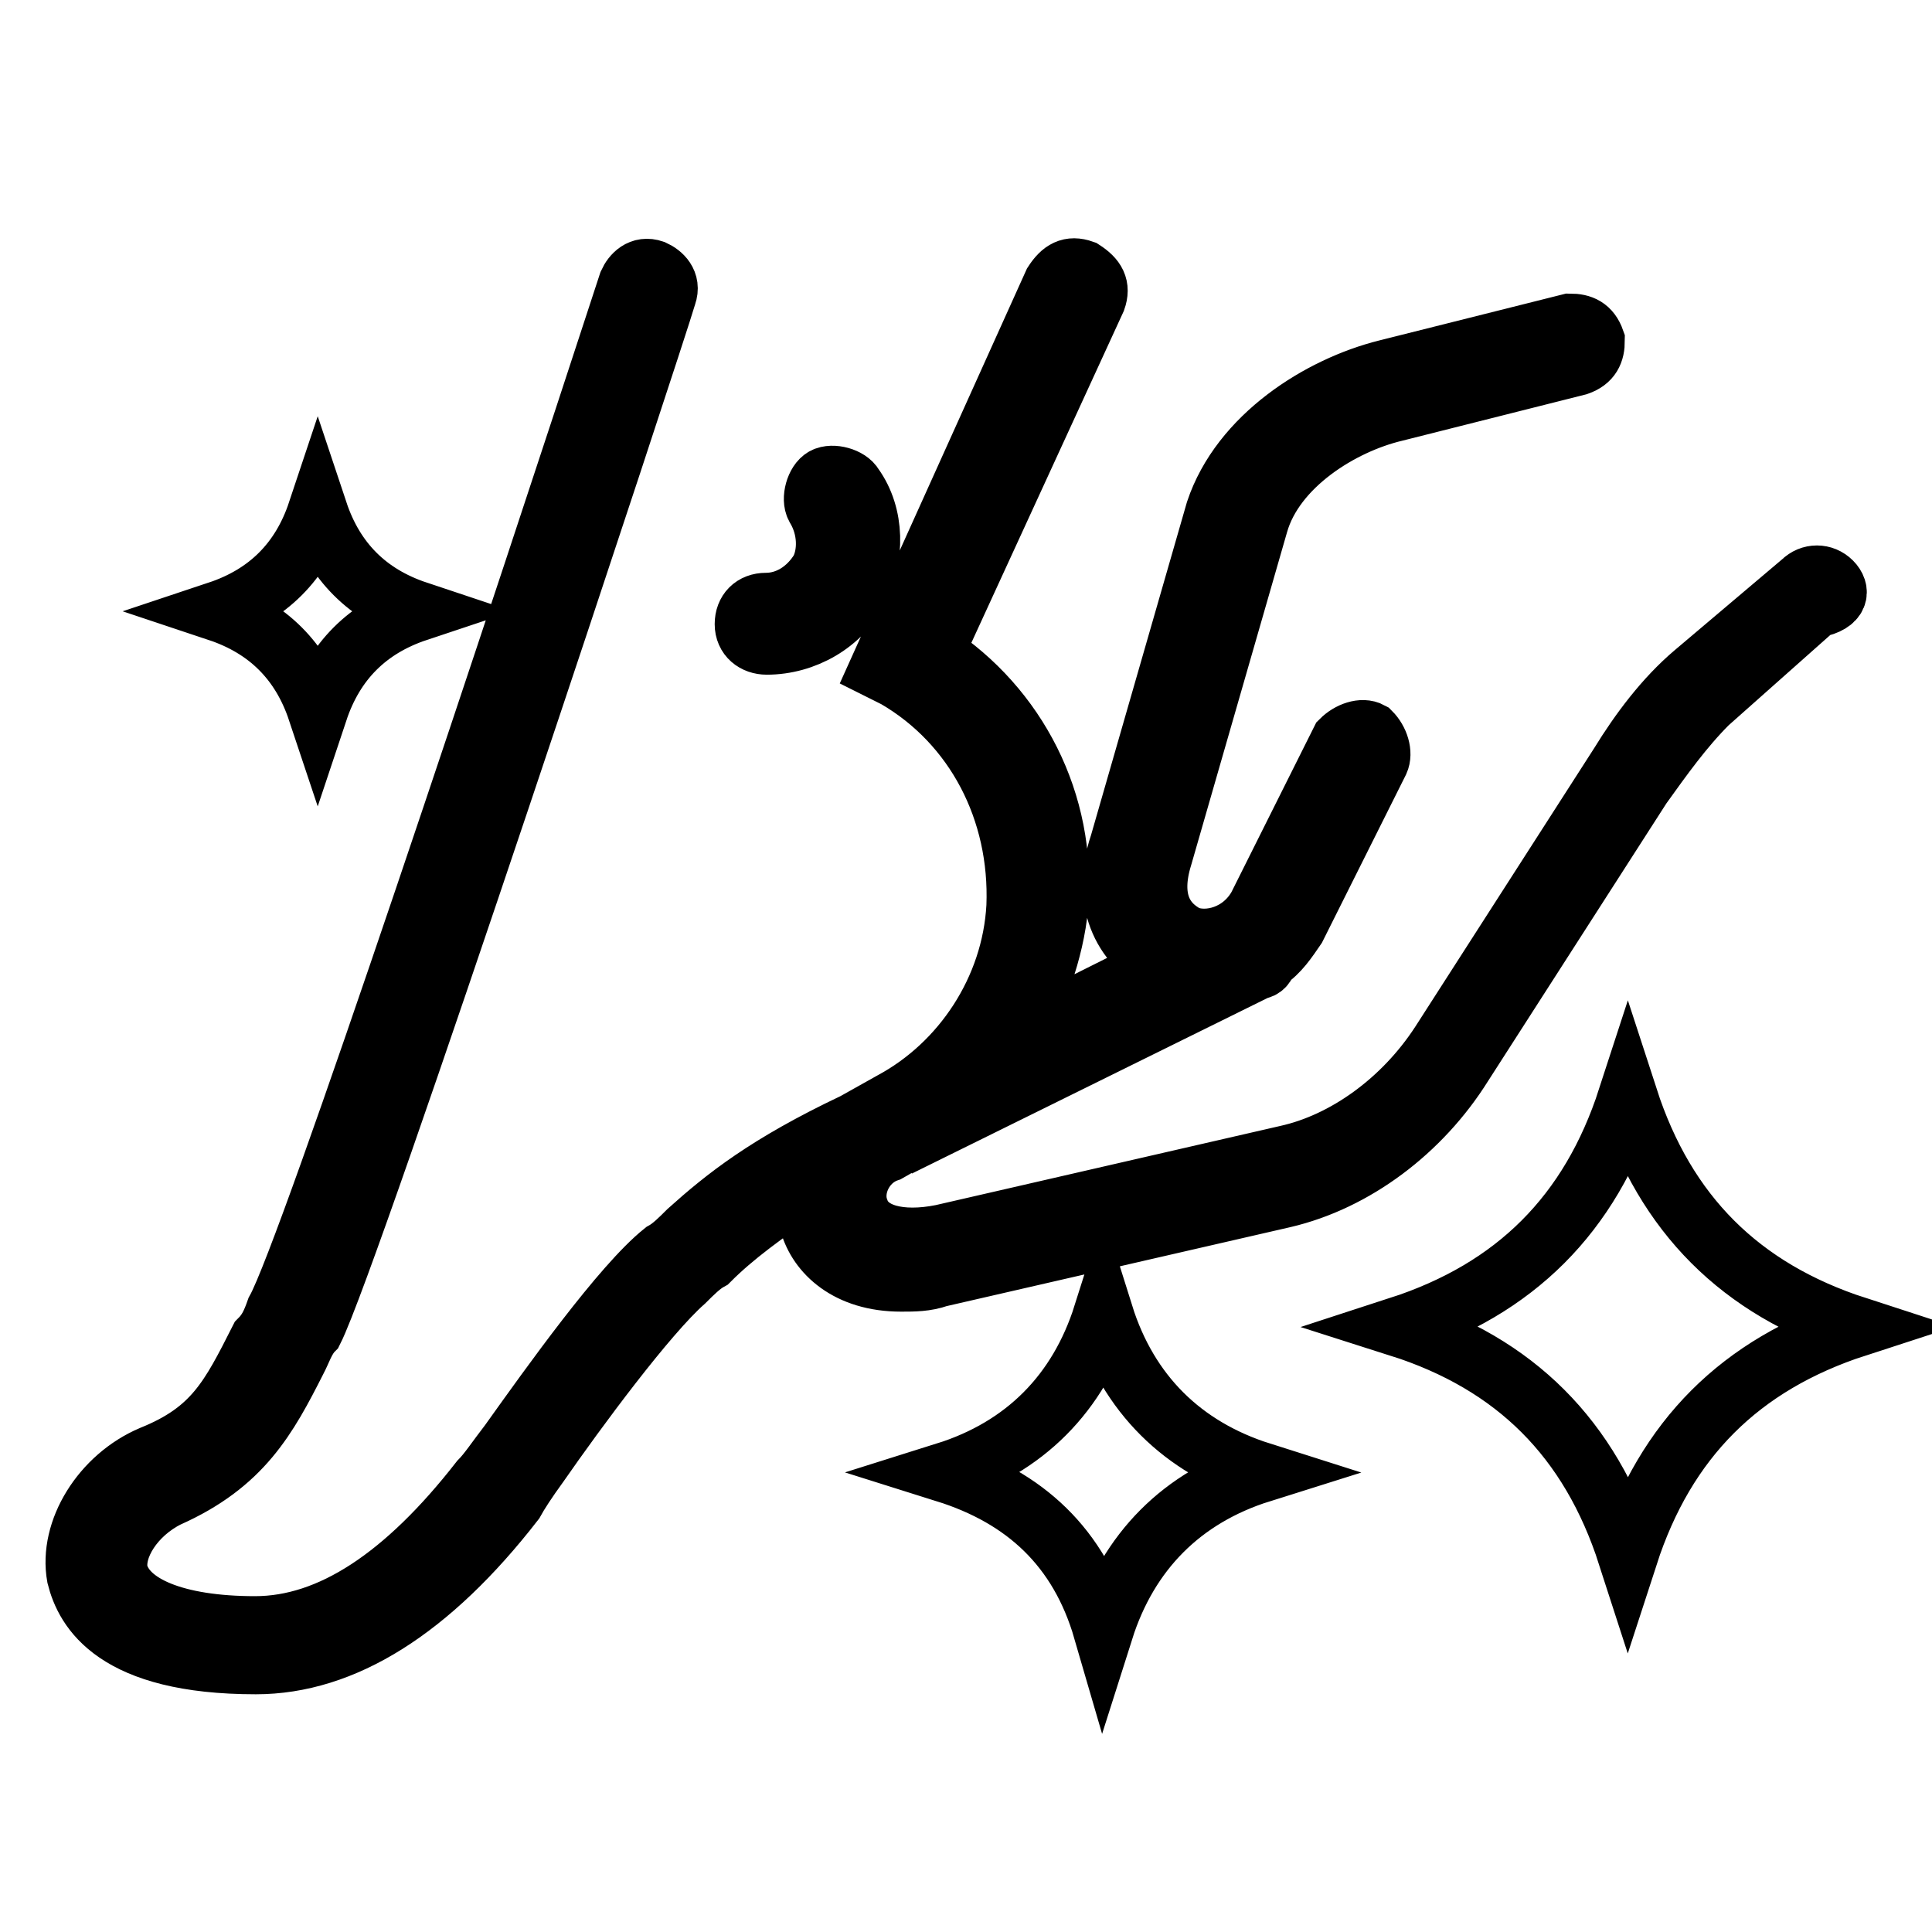 <?xml version="1.0" encoding="utf-8"?>
<!-- Svg Vector Icons : http://www.onlinewebfonts.com/icon -->
<!DOCTYPE svg PUBLIC "-//W3C//DTD SVG 1.1//EN" "http://www.w3.org/Graphics/SVG/1.1/DTD/svg11.dtd">
<svg version="1.1" xmlns="http://www.w3.org/2000/svg" xmlns:xlink="http://www.w3.org/1999/xlink" x="0px" y="0px" viewBox="0 0 256 256" enable-background="new 0 0 256 256" xml:space="preserve">
<g> <path stroke-width="8" fill-opacity="0" stroke="#000000"  d="M28.9,81c6.6-2.2,11-6.6,13.2-13.2c2.2,6.6,6.6,11,13.2,13.2c-6.6,2.2-11,6.6-13.2,13.2 C39.9,87.6,35.5,83.2,28.9,81z M125.3,195.1c10.5-3.3,17.6-10.5,20.9-20.9c3.3,10.5,10.5,17.6,20.9,20.9 c-10.5,3.3-17.6,10.5-20.9,20.9C143,205,135.8,198.4,125.3,195.1z M185.4,175.8c15.4-5,25.3-14.9,30.3-30.3 c5,15.4,14.9,25.3,30.3,30.3c-15.4,5-25.3,14.9-30.3,30.3C210.7,190.6,200.8,180.7,185.4,175.8z M242.7,77.1 c-1.1-1.1-2.8-1.1-3.9,0l-14.3,12.1c-3.9,3.3-7.2,7.7-9.9,12.1l-23.7,36.9c-5,7.7-12.7,13.2-20.4,14.9l-45.7,10.5 c-5.5,1.1-9.9,0-11-3.3c-1.1-2.8,0.6-6.6,3.9-7.7l0,0l0,0c1.1-0.6,1.7-1.1,2.2-1.1l46.8-23.1c0.6,0,1.1-0.6,1.1-1.1 c1.7-1.1,2.8-2.8,3.9-4.4l11-22c0.5-1.1,0-2.8-1.1-3.9c-1.1-0.6-2.8,0-3.9,1.1l-11,22c-2.2,3.9-6.6,5-9.4,3.9 c-3.3-1.7-5-5-3.3-10.5l12.7-44.1c2.2-7.7,11-13.2,18.2-14.9l24.2-6.1c1.7-0.6,2.2-1.7,2.2-3.3c-0.6-1.7-1.7-2.2-3.3-2.2L183.7,49 c-8.8,2.2-19.3,8.8-22.6,18.7l-12.7,44.1c-2.8,8.3,1.1,13.8,5.5,16l-19.8,9.9c3.3-5.5,5.5-11.6,6.1-17.6 c1.1-13.8-5.5-26.4-16.5-33.6l21.5-46.8c0.6-1.7,0-2.8-1.7-3.9c-1.7-0.6-2.8,0-3.9,1.7l-23.1,51.2l2.2,1.1 c10.5,6.1,16.5,17.6,16,30.3c-0.6,11-7.2,20.9-16.5,25.9l-5,2.8l0,0c-11.6,5.5-17.1,9.9-22,14.3c-1.1,1.1-2.2,2.2-3.3,2.8 c-5.5,4.4-14.9,17.6-20.4,25.3c-1.7,2.2-2.8,3.9-3.9,5c-9.9,12.7-19.8,19.3-29.8,19.3c-10.5,0-17.1-2.8-18.2-7.2 c-0.6-3.3,2.2-7.7,6.6-9.9c9.9-4.4,13.2-10.5,17.1-18.2c0.6-1.1,1.1-2.8,2.2-3.9c5-9.9,45.2-131.7,46.8-137.2 c0.6-1.7-0.6-2.8-1.7-3.3c-1.7-0.6-2.8,0.6-3.3,1.7C69.1,81,41,165.8,36.6,173.6c-0.6,1.7-1.1,2.8-2.2,3.9 c-3.9,7.7-6.1,12.1-14.3,15.4c-6.6,2.8-11,9.9-9.9,16c1.1,4.4,5,11.6,23.7,11.6c11.6,0,23.1-7.2,34.2-21.5c0.6-1.1,1.7-2.8,3.3-5 c5-7.2,14.3-19.8,19.3-24.2c1.1-1.1,2.2-2.2,3.3-2.8c3.3-3.3,7.2-6.1,12.7-9.9c0,1.7,0,3.3,0.6,5c1.1,3.9,5,7.7,12.1,7.7 c1.7,0,3.3,0,5-0.6l45.7-10.5c9.4-2.2,18.2-8.8,23.7-17.6l23.7-36.9c2.8-3.9,5.5-7.7,8.8-11l14.3-12.7 C243.8,79.9,243.8,78.2,242.7,77.1z M101.6,85.4L101.6,85.4c5,0,9.9-2.8,12.1-7.2c2.2-4.4,2.2-9.9-0.6-13.8 c-0.6-1.1-2.8-1.7-3.9-1.1c-1.1,0.6-1.7,2.8-1.1,3.9c1.7,2.8,1.7,6.1,0.6,8.3c-1.7,2.8-4.4,4.4-7.2,4.4c-1.7,0-2.8,1.1-2.8,2.8 S100,85.4,101.6,85.4z"/></g>
</svg>